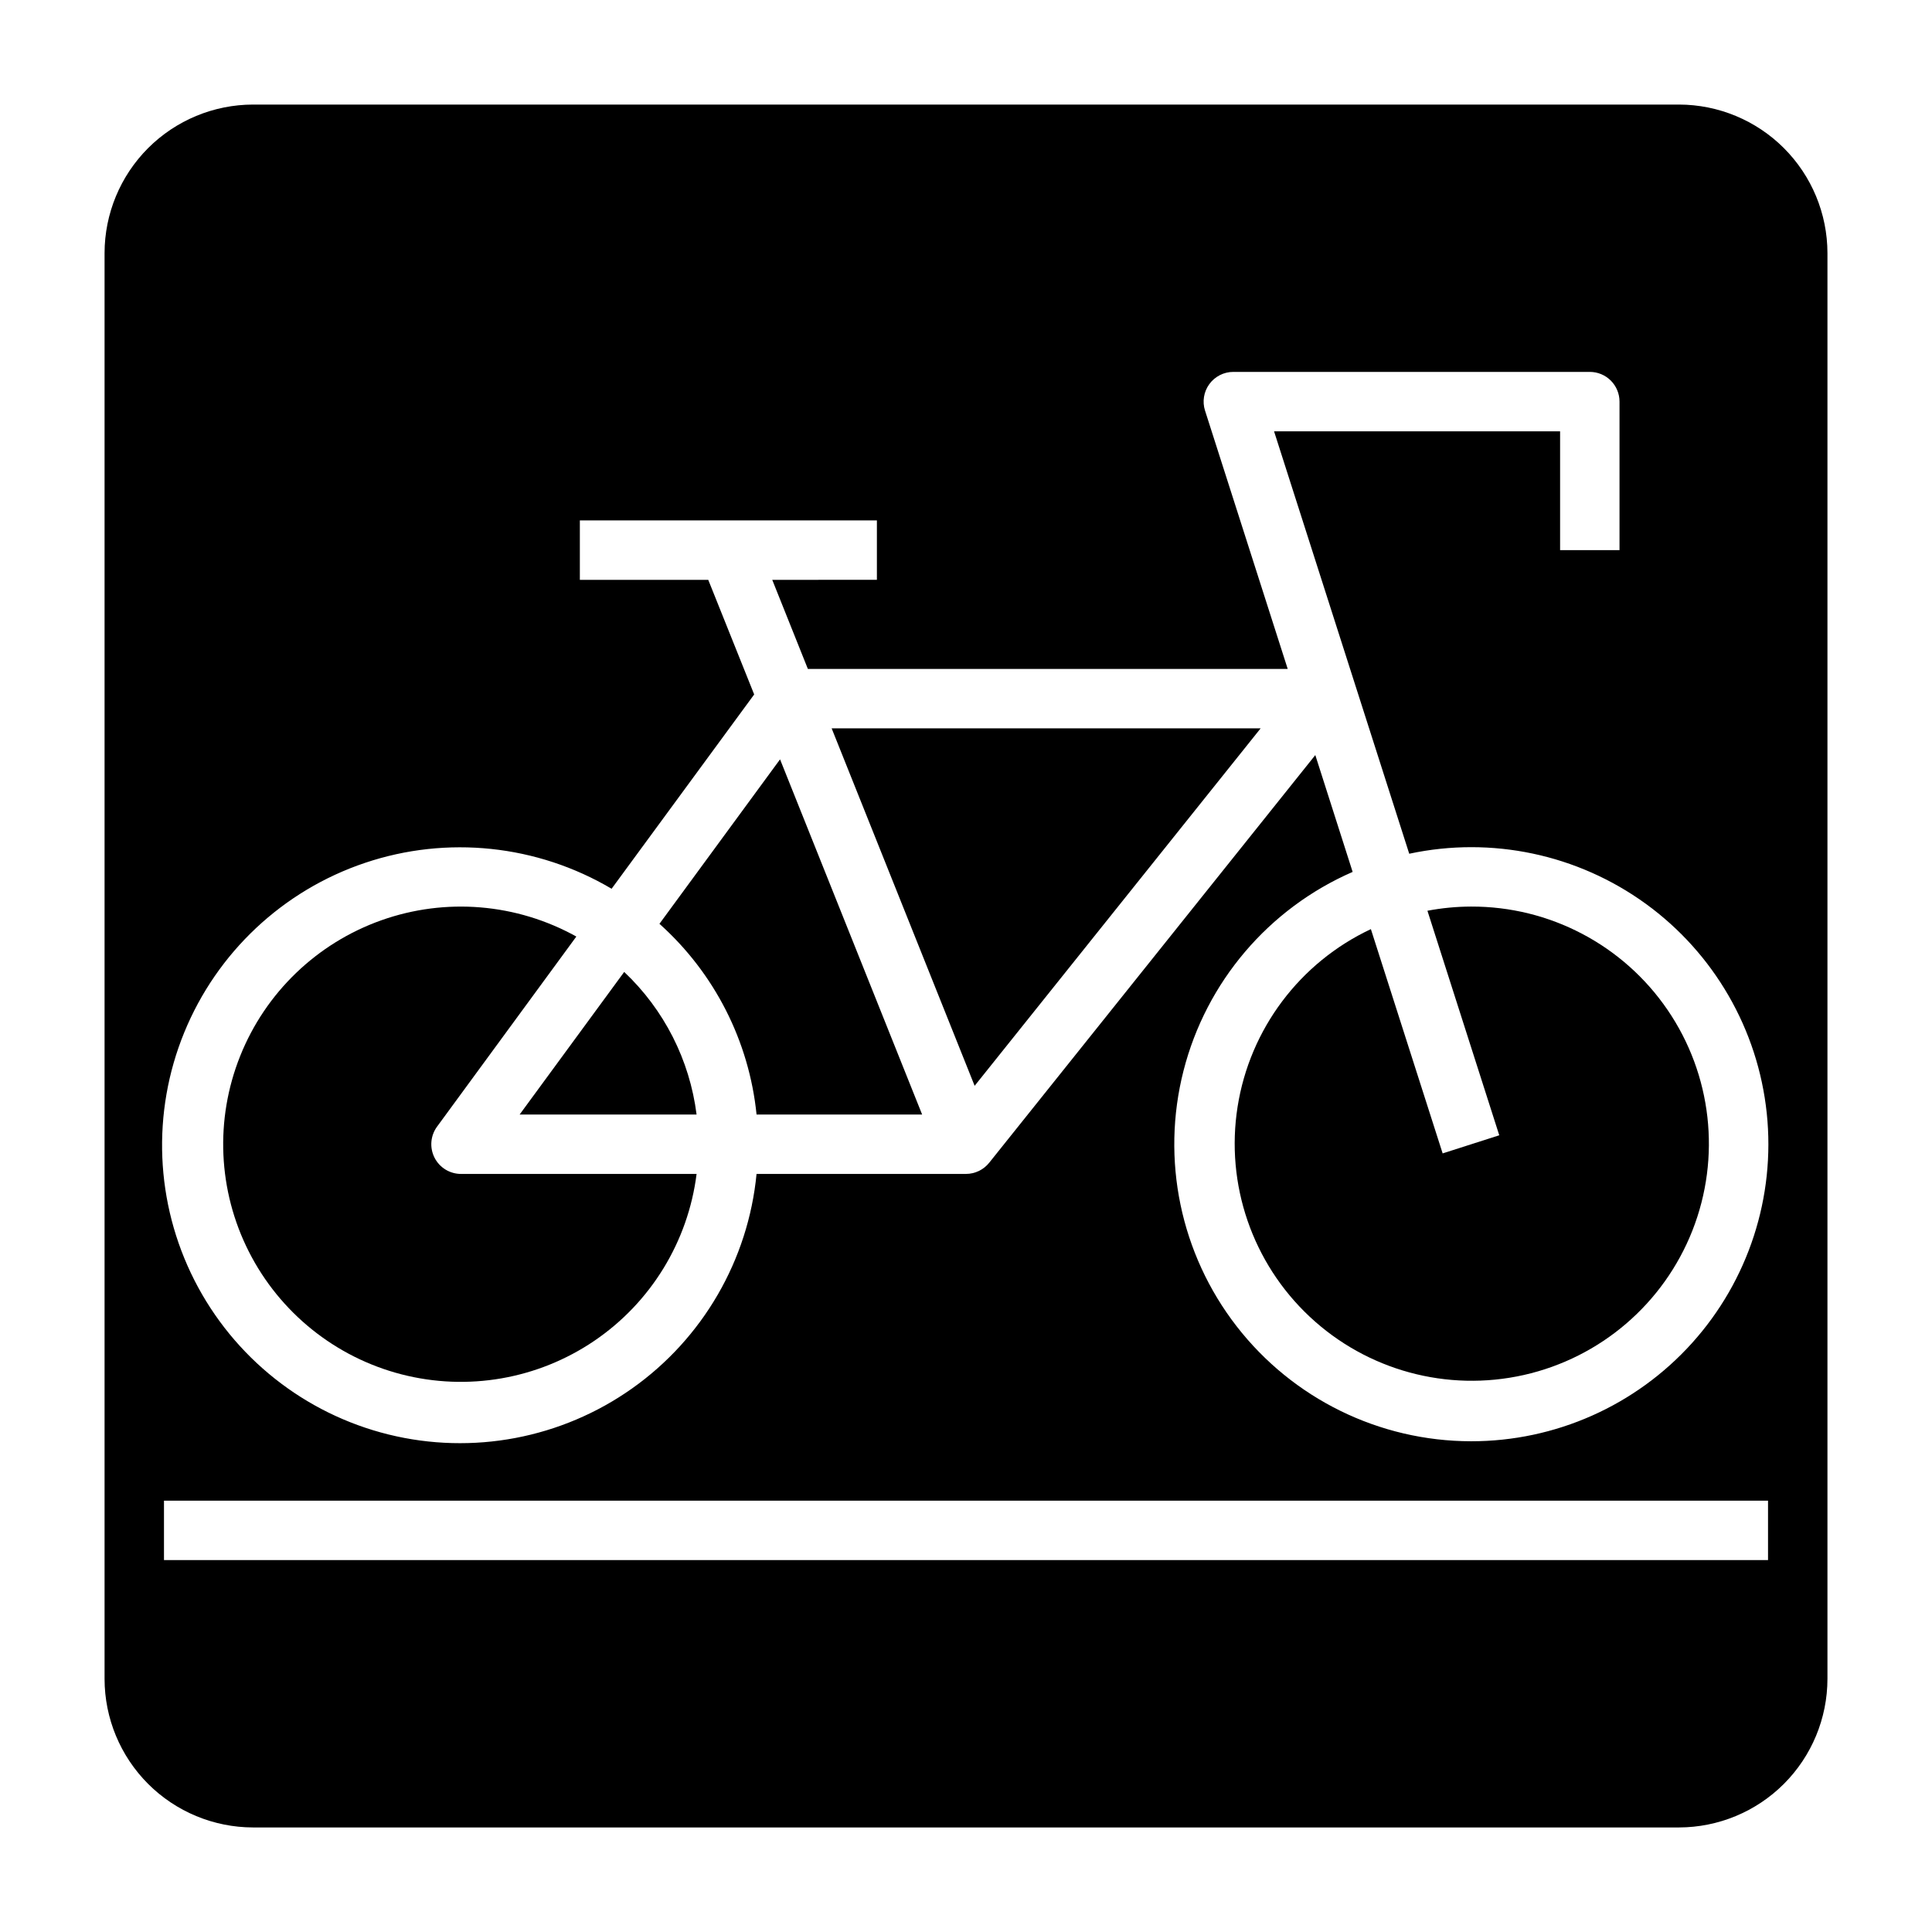 <?xml version="1.0" encoding="UTF-8"?>
<!-- Uploaded to: ICON Repo, www.iconrepo.com, Generator: ICON Repo Mixer Tools -->
<svg fill="#000000" width="800px" height="800px" version="1.1" viewBox="144 144 512 512" xmlns="http://www.w3.org/2000/svg">
 <g>
  <path d="m259.15 450.79c-1.34-2.644-1.082-5.816 0.668-8.211l36.918-50.383 0.004 0.004c-15.816-8.801-34.652-10.371-51.703-4.309-17.055 6.059-30.676 19.16-37.391 35.969-6.719 16.805-5.883 35.684 2.297 51.828 8.18 16.145 22.906 27.992 40.43 32.52 17.523 4.523 36.145 1.293 51.117-8.871 14.977-10.164 24.852-26.277 27.113-44.234h-62.43c-2.969 0-5.684-1.668-7.023-4.312z"/>
  <path d="m588.93 171.71h-377.86c-10.434 0.012-20.441 4.164-27.82 11.539-7.375 7.379-11.527 17.387-11.539 27.82v377.86c0.012 10.438 4.164 20.441 11.539 27.82 7.379 7.379 17.387 11.527 27.82 11.543h377.86c10.438-0.016 20.441-4.164 27.82-11.543s11.527-17.383 11.543-27.82v-377.86c-0.016-10.434-4.164-20.441-11.543-27.82-7.379-7.375-17.383-11.527-27.82-11.539zm23.617 385.73-425.09-0.004v-15.742h425.09zm-78.719-31.492c-24.293-0.027-47.215-11.27-62.105-30.465-14.891-19.191-20.086-44.188-14.078-67.727 6.012-23.539 22.551-42.984 44.82-52.691l-9.895-30.961-86.418 108.03c-1.492 1.871-3.758 2.965-6.148 2.965h-55.508c-2.207 22.836-14.238 43.582-32.965 56.84-18.723 13.258-42.289 17.715-64.562 12.215-22.273-5.504-41.051-20.422-51.445-40.875-10.398-20.453-11.383-44.414-2.703-65.652 8.68-21.234 26.168-37.648 47.914-44.961 21.746-7.316 45.598-4.809 65.348 6.863l37.785-51.492-12.172-30.375h-34.027v-15.746h78.719v15.742l-27.734 0.004 9.445 23.617 127.16-0.004-21.906-68.445h-0.004c-0.766-2.394-0.344-5.012 1.141-7.043s3.848-3.234 6.363-3.231h94.465c2.086 0 4.09 0.828 5.566 2.305 1.477 1.477 2.305 3.481 2.305 5.566v39.359h-15.746v-31.488h-75.805l35.824 111.95c21.832-4.668 44.621 0.156 62.691 13.266 18.07 13.113 29.723 33.281 32.055 55.484 2.336 22.207-4.871 44.355-19.816 60.938-14.949 16.586-36.238 26.039-58.562 26.012z"/>
  <path d="m318.76 388.82c14.578 13.051 23.758 31.074 25.734 50.539h43.879l-37.652-94.125z"/>
  <path d="m328.6 439.36c-1.82-14.438-8.602-27.797-19.184-37.785l-27.707 37.785z"/>
  <path d="m402.29 431.75 75.793-94.73-113.69-0.008z"/>
  <path d="m533.82 384.25c-3.871 0.012-7.731 0.387-11.535 1.109l19.035 59.504-15.004 4.801-19.02-59.441v0.004c-18.844 8.863-32.07 26.484-35.32 47.055-3.25 20.57 3.906 41.414 19.102 55.652 15.195 14.242 36.457 20.027 56.773 15.449 20.316-4.578 37.043-18.922 44.664-38.301 7.621-19.379 5.148-41.277-6.609-58.469-11.754-17.188-31.262-27.438-52.086-27.363z"/>
 </g>
</svg>